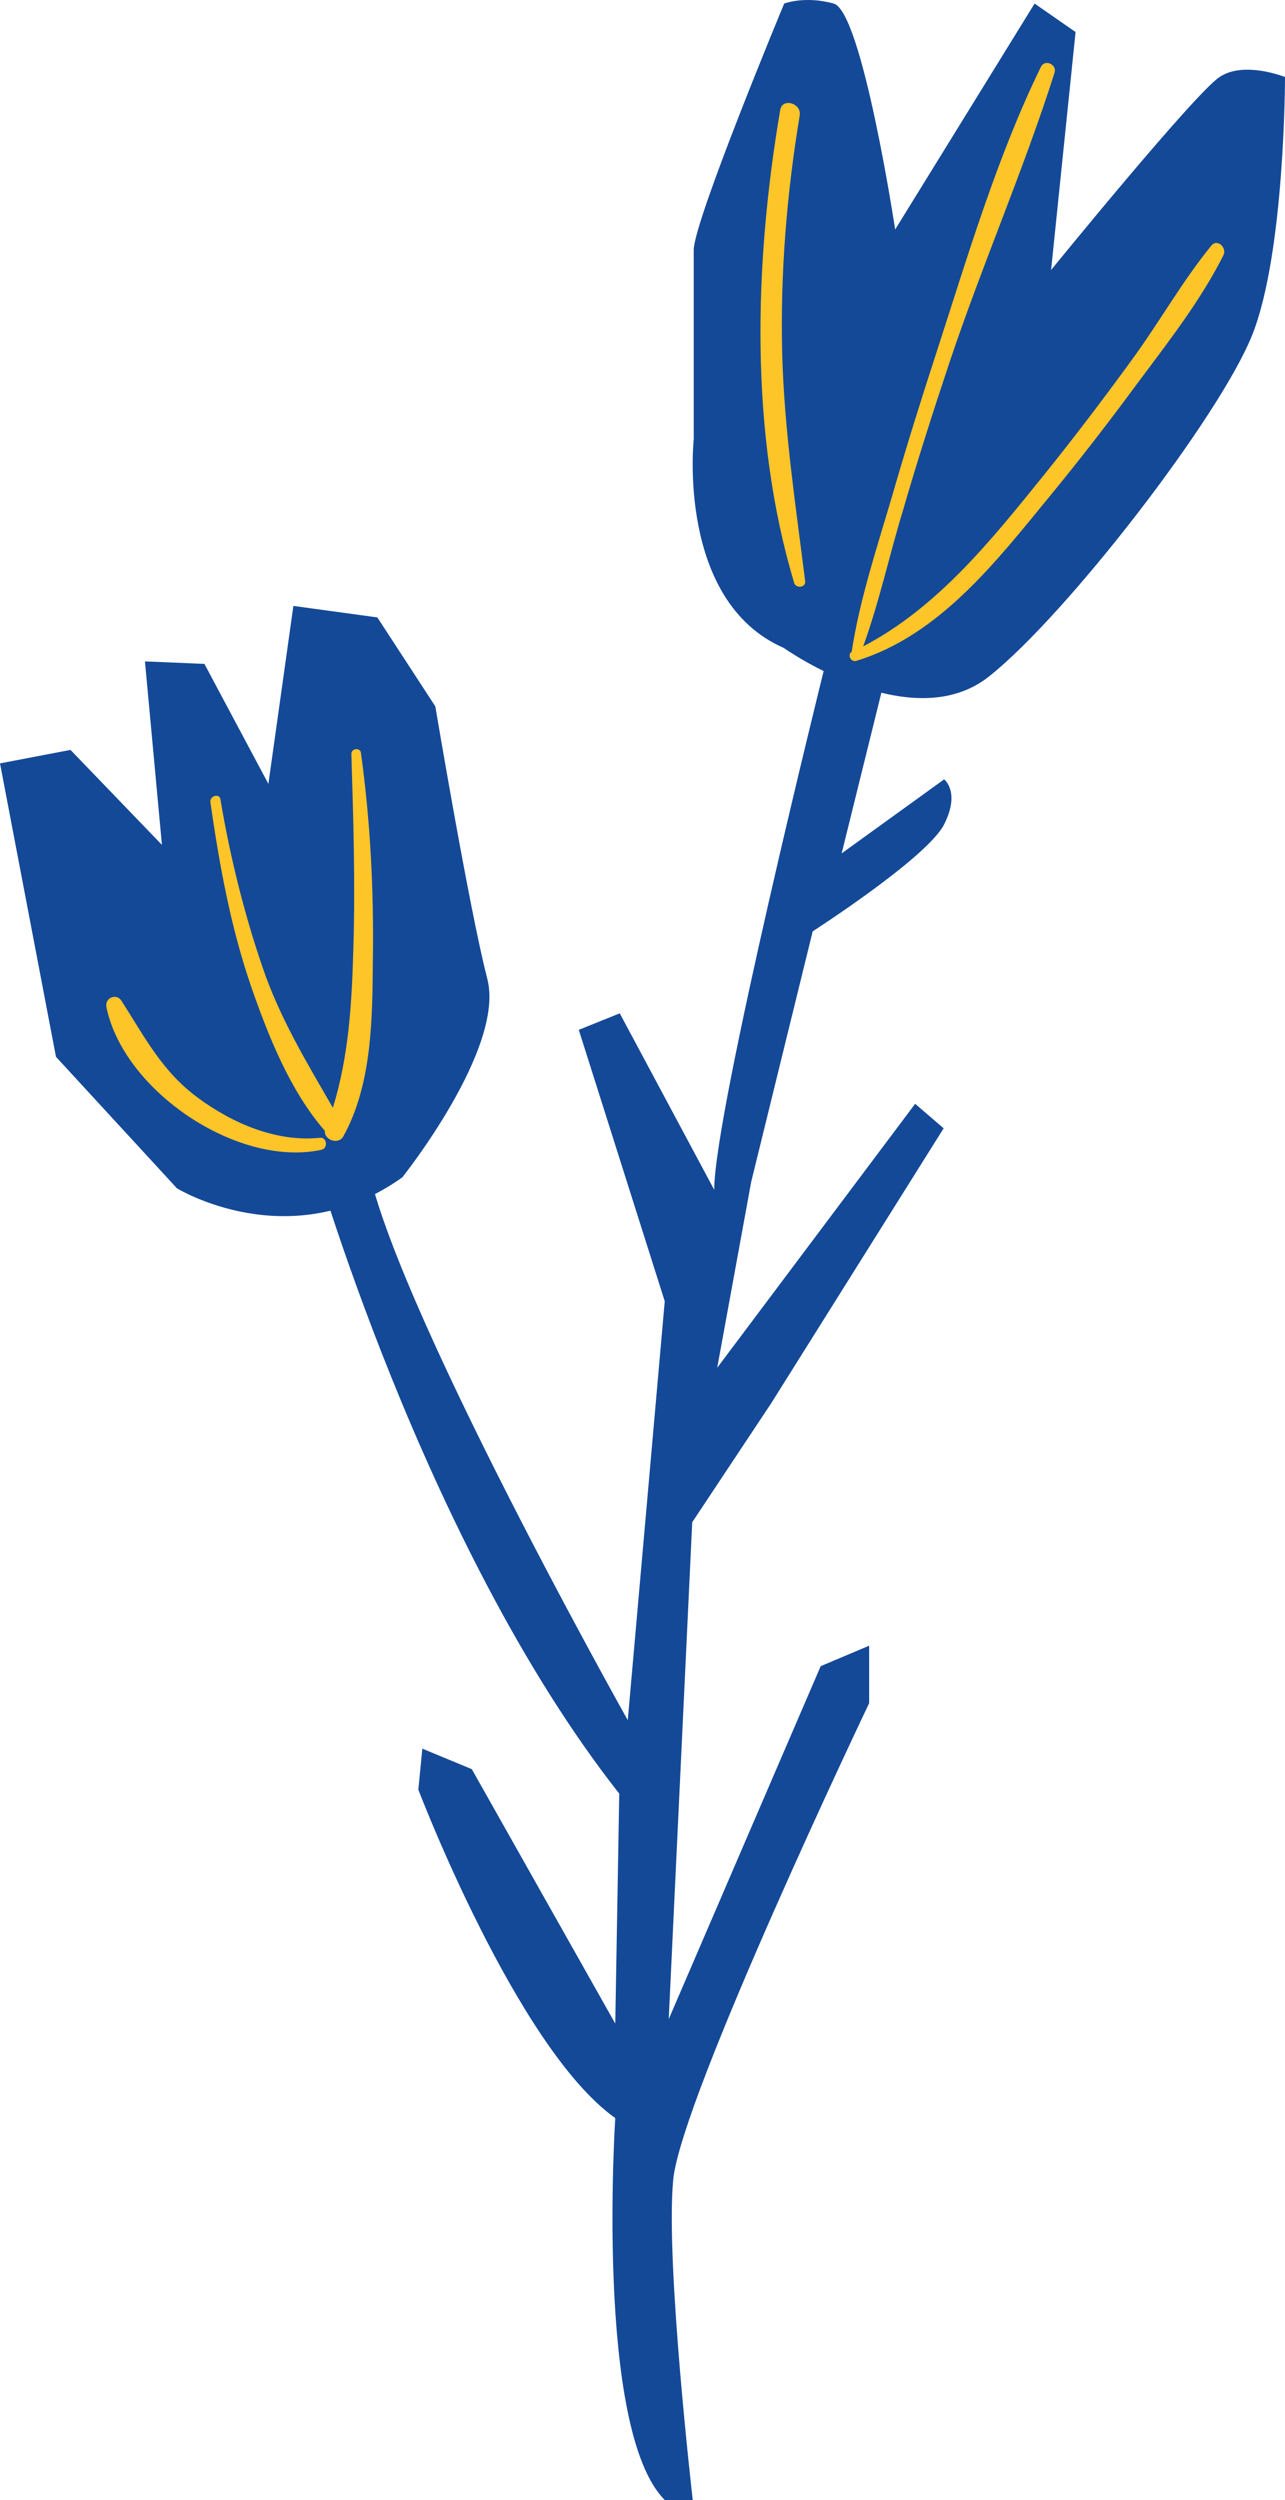 <?xml version="1.0" encoding="UTF-8" standalone="no"?><svg xmlns="http://www.w3.org/2000/svg" xmlns:xlink="http://www.w3.org/1999/xlink" fill="#000000" height="500.1" preserveAspectRatio="xMidYMid meet" version="1" viewBox="0.0 0.0 257.1 500.1" width="257.1" zoomAndPan="magnify"><defs><clipPath id="a"><path d="M 62 134 L 191 134 L 191 500.109 L 62 500.109 Z M 62 134"/></clipPath><clipPath id="b"><path d="M 0 0 L 257.102 0 L 257.102 244 L 0 244 Z M 0 0"/></clipPath></defs><g><g clip-path="url(#a)" id="change1_1"><path d="M 177.398 134.309 L 168.398 170.711 L 188.898 155.91 C 188.898 155.91 192.199 158.41 188.898 164.91 C 185.602 171.512 162.602 186.309 162.602 186.309 L 150.301 236.41 L 143.5 273.609 L 183.102 220.809 L 188.801 225.711 L 154.301 280.711 L 138.5 304.512 L 133.801 403.91 L 164.199 333.309 L 173.898 329.211 L 173.898 340.711 C 173.898 340.711 136.301 419.512 134.699 436.012 C 133.102 452.41 138.602 500.109 138.602 500.109 L 133 500.109 C 119 486.109 123.102 423.711 123.102 423.711 C 103.398 409.711 83.699 358.012 83.699 358.012 L 84.5 349.809 L 94.398 353.91 L 123.102 404.809 L 123.898 358.809 C 84.5 308.711 62.301 229.91 62.301 229.91 L 73 228.309 C 73 250.512 125.602 344.109 125.602 344.109 L 133 260.309 L 115.801 206.012 L 124 202.711 L 142.898 238.012 C 142.898 222.41 164.801 134.211 164.801 134.211 L 177.398 134.211 L 177.398 134.309" fill="#144998"/></g><g clip-path="url(#b)" id="change2_1"><path d="M 80.5 235.512 C 80.5 235.512 101.102 209.711 97.5 195.809 C 93.898 181.91 87.102 141.309 87.102 141.309 L 75.5 123.512 L 58.699 121.211 L 53.699 156.809 L 40.898 132.809 L 29 132.309 L 32.398 169.012 L 14.102 150.012 L 0 152.711 L 11.199 211.41 L 35.398 237.711 C 35.398 237.711 58 251.609 80.5 235.512 Z M 138.801 87.809 C 138.801 87.809 138.801 55.809 138.801 50.012 C 138.801 44.211 156.898 0.711 156.898 0.711 C 156.898 0.711 161 -0.891 166.801 0.711 C 172.5 2.309 179.102 45.91 179.102 45.91 L 207 0.711 L 215.199 6.41 L 210.301 54.012 C 210.301 54.012 239 18.711 244 15.41 C 248.898 12.109 257.102 15.41 257.102 15.41 C 257.102 15.41 257.102 50.711 250.5 67.109 C 243.898 83.512 213.5 122.91 197.898 135.309 C 182.301 147.711 156.801 129.609 156.801 129.609 C 135.301 120.211 138.801 87.809 138.801 87.809" fill="#144998"/></g><g id="change1_2"><path d="M 172.5 133.41 C 172.602 133.41 172.602 133.309 172.5 133.309 L 172.5 133.41" fill="#144998"/></g><g id="change3_1"><path d="M 64 227.609 C 55.301 228.512 46.5 224.711 39.602 219.609 C 32.398 214.309 29 207.512 24.301 200.211 C 23.301 198.609 20.898 199.609 21.301 201.512 C 24.801 218.309 47.602 233.609 64.301 230.012 C 65.699 229.711 65.398 227.41 64 227.609 Z M 74.602 191.91 C 74.5 203.609 74.5 216.809 68.699 227.309 C 67.699 229.109 64.801 228.012 65 226.211 C 58 218.211 53.602 207.012 50.199 197.211 C 46.102 185.211 43.898 173.012 42.102 160.512 C 41.898 159.211 43.898 158.609 44.102 159.91 C 46 171.211 48.801 182.609 52.5 193.41 C 56 203.711 61.301 212.41 66.602 221.609 C 69.801 211.211 70.398 200.711 70.699 189.711 C 71.102 176.711 70.699 163.809 70.301 150.809 C 70.301 149.711 72 149.512 72.199 150.512 C 74.102 164.211 74.801 178.012 74.602 191.91 Z M 160 23.109 C 160.398 20.609 156.5 19.512 156.102 22.012 C 150.898 52.609 149.898 86.609 158.898 116.609 C 159.199 117.711 161.199 117.609 161.102 116.309 C 159.199 101.109 156.898 86.012 156.5 70.711 C 156.102 54.711 157.398 38.809 160 23.109 Z M 244.801 51.012 C 240.199 60.211 233.5 68.711 227.398 76.91 C 221.801 84.512 216 92.012 210 99.309 C 199.398 112.211 188 127.109 171.301 132.211 C 170.199 132.512 169.5 130.91 170.398 130.41 C 172 119.91 175.5 109.41 178.5 99.211 C 181.301 89.512 184.301 79.91 187.398 70.41 C 193.602 51.309 199.5 31.309 208.301 13.309 C 209.102 11.809 211.5 12.91 211 14.512 C 204.801 34.012 196.5 53.012 190 72.41 C 186.699 82.309 183.5 92.309 180.602 102.309 C 177.898 111.211 175.898 120.512 172.699 129.309 C 187.602 121.512 198.301 108.109 208.801 95.109 C 215 87.41 221 79.512 226.801 71.512 C 232.102 64.211 236.602 56.211 242.301 49.211 C 243.5 47.609 245.5 49.512 244.801 51.012" fill="#fec528"/></g><g id="change2_2"><path d="M 165.898 341.711 C 165.898 341.711 165.898 341.609 165.898 341.711 C 165.801 341.609 165.801 341.711 165.898 341.711" fill="#144998"/></g><g id="change2_3"><path d="M 132.699 492.41 C 131.801 491.41 131 490.309 130.602 489.109 C 130.199 488.109 130.199 486.809 129.5 486.012 C 129.199 485.711 128.699 485.711 128.5 486.012 C 127.5 487.109 128 489.109 128.5 490.309 C 129.199 491.91 130.199 493.109 131.602 494.012 C 132.5 494.512 133.5 493.211 132.699 492.41 Z M 127.5 454.609 C 127.5 456.109 127.5 457.609 127.5 459.109 C 127.5 460.309 127.301 461.609 128.398 462.211 C 128.699 462.309 129 462.309 129.199 462.211 C 130.301 461.512 130.102 460.309 130.102 459.109 C 130.102 457.609 130.102 456.109 130.102 454.609 C 130.102 453.012 127.602 452.91 127.5 454.609 Z M 128.5 430.012 C 127.898 433.211 127.199 437.109 128 440.309 C 128.199 441.012 129.398 441.109 129.5 440.309 C 130.102 437.109 129.801 433.809 130.398 430.512 C 130.602 429.309 128.801 428.809 128.5 430.012 Z M 92.301 364.211 C 91.801 363.512 91.398 362.809 91.199 362.109 C 90.898 361.309 91 360.309 90.102 359.809 C 89.801 359.609 89.301 359.609 89 359.809 C 87.898 360.609 88.199 361.809 88.5 363.012 C 88.801 364.109 89.398 365.109 90.102 365.91 C 91.102 367.109 93.199 365.512 92.301 364.211 Z M 105.602 379.809 C 105.102 378.809 104.602 377.809 104 376.809 C 103.5 375.91 103 374.91 102.102 374.41 C 101.398 374.109 100.699 374.512 100.699 375.211 C 100.602 376.309 101.301 377.211 101.699 378.109 C 102.199 379.109 102.801 380.109 103.398 381.012 C 104.199 382.609 106.398 381.309 105.602 379.809 Z M 116.398 409.512 C 115.699 408.211 114.898 406.809 114.199 405.512 C 113.602 404.41 113 403.012 111.898 402.41 C 111.398 402.211 110.898 402.512 110.898 403.012 C 110.801 404.309 111.801 405.512 112.398 406.609 C 113.102 407.91 113.898 409.211 114.699 410.609 C 115.301 411.711 117.102 410.711 116.398 409.512 Z M 132.398 412.012 C 131.801 413.711 130.602 415.91 130.898 417.809 C 131 418.512 132 418.711 132.5 418.211 C 133.199 417.609 133.5 416.512 133.801 415.609 C 134.102 414.609 134.5 413.609 134.801 412.609 C 135.199 411.211 132.898 410.609 132.398 412.012 Z M 145.898 383.711 C 145.602 385.012 145.301 386.309 145 387.711 C 144.801 388.809 144.5 390.012 144.801 391.109 C 145 391.609 145.699 391.91 146.102 391.41 C 147.602 389.609 147.602 386.41 148 384.211 C 148.199 382.91 146.199 382.309 145.898 383.711 Z M 161.898 356.109 C 161.5 356.91 161.199 357.711 160.801 358.609 C 160.5 359.309 160.102 360.211 160.398 361.012 C 160.602 361.512 161.102 361.711 161.5 361.512 C 162.199 361.211 162.602 360.41 162.898 359.711 C 163.301 358.91 163.602 358.211 163.898 357.41 C 164.199 356.809 164.102 356.109 163.5 355.711 C 163.102 355.41 162.199 355.512 161.898 356.109 Z M 165.398 338.711 C 164.602 340.012 163.301 342.91 164.898 344.109 C 165.102 344.211 165.5 344.309 165.699 344.109 C 166.398 343.609 166.398 342.91 166.602 342.109 C 166.801 341.309 167.102 340.609 167.602 340.012 C 168.5 338.609 166.301 337.41 165.398 338.711 Z M 137.898 260.809 C 137.699 262.41 137.398 263.91 137.199 265.512 C 137 266.809 136.699 268.211 137.102 269.512 C 137.301 270.211 138.301 270.309 138.699 269.711 C 139.398 268.609 139.5 267.211 139.699 265.809 C 139.898 264.309 140.102 262.91 140.301 261.41 C 140.602 259.91 138.199 259.211 137.898 260.809 Z M 132.301 241.809 C 132.602 242.91 133 243.91 133.301 245.012 C 133.602 245.91 133.699 247.109 134.699 247.512 C 135.199 247.711 135.699 247.609 136 247.211 C 136.602 246.309 136.102 245.309 135.801 244.309 C 135.5 243.211 135.102 242.211 134.801 241.109 C 134.301 239.512 131.801 240.211 132.301 241.809 Z M 122.898 217.711 C 123.199 220.211 123.801 222.512 124.898 224.711 C 125.602 226.211 127.801 224.91 127.102 223.41 C 126.199 221.609 125.699 219.711 125.5 217.711 C 125.199 216.109 122.699 216.109 122.898 217.711 Z M 146.801 229.012 C 146.199 230.609 145.699 232.211 145.398 233.91 C 145.102 235.211 144.801 236.609 145.5 237.809 C 145.699 238.211 146.301 238.309 146.602 237.91 C 147.5 236.91 147.5 235.512 147.801 234.211 C 148.102 232.609 148.398 231.109 148.699 229.512 C 149 228.309 147.301 227.809 146.801 229.012 Z M 151.102 203.809 C 151.102 204.91 151.102 206.109 151.102 207.211 C 151.102 208.211 151 209.309 151.301 210.309 C 151.5 210.91 152.398 210.91 152.602 210.309 C 153 209.309 152.801 208.211 152.801 207.211 C 152.801 206.109 152.801 204.91 152.801 203.809 C 152.801 202.711 151.102 202.711 151.102 203.809 Z M 178.602 168.109 C 177.199 168.809 175.199 169.41 174.398 170.91 C 174.102 171.41 174.5 172.012 175.102 172.012 C 176 172.109 176.699 171.711 177.5 171.309 C 178.301 170.91 179.102 170.512 179.801 170.109 C 181.102 169.41 179.898 167.41 178.602 168.109 Z M 156 183.41 C 155.602 184.91 155 186.609 154.898 188.211 C 154.898 188.609 155.398 188.711 155.602 188.41 C 156.398 187.012 156.699 185.309 157.102 183.809 C 157.398 183.012 156.199 182.711 156 183.41 Z M 164.199 160.711 C 163.602 162.609 162.699 165.609 164.199 167.309 C 164.5 167.711 165.199 167.609 165.398 167.109 C 165.801 166.309 165.699 165.309 165.801 164.41 C 165.801 163.309 166 162.211 166.301 161.211 C 166.699 159.91 164.699 159.41 164.199 160.711 Z M 163.699 142.512 C 163.699 143.711 163.801 144.809 163.699 146.012 C 163.602 147.109 163.301 148.109 163.5 149.211 C 163.602 149.711 164.398 150.012 164.801 149.512 C 166.199 147.809 166 144.309 165.5 142.309 C 165.301 141.211 163.699 141.41 163.699 142.512 Z M 130 382.309 C 129.801 383.91 129.5 385.512 129.301 387.109 C 129.102 388.41 128.801 389.91 129.199 391.211 C 129.5 391.91 130.301 392.012 130.699 391.41 C 131.5 390.309 131.602 388.809 131.801 387.512 C 132 386.012 132.199 384.512 132.5 383.109 C 132.801 381.309 130.199 380.609 130 382.309 Z M 124.398 349.711 C 124.199 350.609 124 351.91 124.602 352.711 C 124.801 352.91 125.199 352.91 125.398 352.809 C 126.199 352.41 126.5 351.211 126.699 350.41 C 127.102 348.809 124.699 348.211 124.398 349.711 Z M 128.699 358.309 C 128.699 359.711 128.699 361.211 128.699 362.609 C 128.699 363.809 128.602 364.91 129.398 365.809 C 129.699 366.109 130.199 366.109 130.5 365.809 C 131.301 364.91 131.199 363.809 131.199 362.609 C 131.199 361.211 131.199 359.711 131.199 358.309 C 131.199 356.711 128.699 356.711 128.699 358.309 Z M 130.801 335.91 C 130.398 338.309 129.602 341.609 130.801 343.809 C 131 344.109 131.602 344.211 131.699 343.809 C 132.102 342.809 132.102 341.809 132.199 340.711 C 132.301 339.309 132.398 337.809 132.602 336.41 C 132.898 335.211 131 334.711 130.801 335.91 Z M 132.398 309.711 C 132.398 310.91 132.301 312.012 132.102 313.109 C 131.898 314.109 131.699 314.91 132 315.91 C 132.199 316.41 132.699 316.512 133.102 316.211 C 134.801 314.91 134.699 311.609 134.699 309.711 C 134.602 308.309 132.398 308.211 132.398 309.711 Z M 141.301 287.211 C 140.801 288.711 139.801 290.012 139.301 291.41 C 139 292.211 140 292.91 140.699 292.512 C 142.398 291.512 143.199 289.609 143.801 287.809 C 144.301 286.309 141.801 285.609 141.301 287.211 Z M 143.898 274.809 C 142.898 275.211 142.301 276.012 142 277.012 C 141.801 277.609 142.699 278.012 143.102 277.41 C 143.5 276.711 144 276.309 144.699 276.012 C 145.5 275.609 144.801 274.41 143.898 274.809 Z M 161.801 261.012 C 161.5 261.711 161.102 262.41 160.602 263.109 C 160.199 263.609 159.199 264.211 159.301 264.91 C 159.301 265.211 159.5 265.41 159.801 265.512 C 160.602 265.809 161.398 264.809 161.898 264.211 C 162.5 263.512 163 262.711 163.301 261.91 C 163.5 261.512 163.398 261.012 163 260.711 C 162.602 260.512 162 260.609 161.801 261.012 Z M 164.5 249.109 C 163.699 250.012 162.898 250.91 162.301 252.012 C 161.898 252.711 162.801 253.41 163.398 252.91 C 164.301 252.211 164.898 251.309 165.699 250.41 C 166.5 249.512 165.199 248.309 164.5 249.109 Z M 177.5 234.109 C 175.5 235.012 172.801 237.012 172.801 239.41 C 172.801 239.711 173.199 239.91 173.398 239.609 C 174.199 238.809 174.602 237.809 175.301 237.012 C 176.102 236.109 177 235.512 178 235.012 C 178.602 234.711 178.102 233.809 177.5 234.109 Z M 113.801 335.012 C 114.398 335.809 114.898 336.609 115.301 337.512 C 115.699 338.309 116.102 339.211 116.699 339.91 C 117.199 340.512 118.301 340.012 118.301 339.211 C 118.199 337.309 116.801 335.41 115.699 333.91 C 114.898 332.809 113 333.809 113.801 335.012 Z M 101.898 312.012 C 102.398 313.309 102.801 314.609 103.301 315.91 C 103.699 317.109 104 318.41 104.699 319.41 C 105.102 320.012 105.898 319.609 105.801 318.91 C 105.5 316.41 104.102 313.809 103.301 311.512 C 103 310.711 101.602 311.109 101.898 312.012 Z M 91.398 289.609 C 92.301 292.211 93.199 296.109 95.5 297.91 C 96 298.309 96.801 297.809 96.801 297.211 C 96.699 295.91 96.102 294.711 95.602 293.512 C 95 292.012 94.398 290.512 93.898 289.012 C 93.301 287.41 90.898 288.012 91.398 289.609 Z M 81.199 274.41 C 81.5 274.91 81.699 275.41 82 275.91 C 82.199 276.309 82.5 276.809 82.898 277.012 C 83.199 277.211 83.5 277.012 83.5 276.711 C 83.5 276.211 83.301 275.711 83.102 275.309 C 82.801 274.809 82.602 274.309 82.301 273.809 C 82 273.012 80.801 273.609 81.199 274.41 Z M 72.699 260.512 C 72.5 259.91 73 259.211 73.5 259.109 C 74.102 258.91 74.699 259.309 74.898 259.91 C 75.199 260.609 75.398 261.211 75.699 261.91 C 75.801 262.211 75.898 262.609 76 262.91 C 76 263.211 75.898 263.609 75.898 263.711 C 75.801 264.309 75.199 264.609 74.699 264.211 C 74.602 264.109 74.199 263.91 74 263.609 C 73.801 263.309 73.699 263.012 73.5 262.609 C 73.301 261.91 73 261.211 72.699 260.512" fill="#144998"/></g></g></svg>